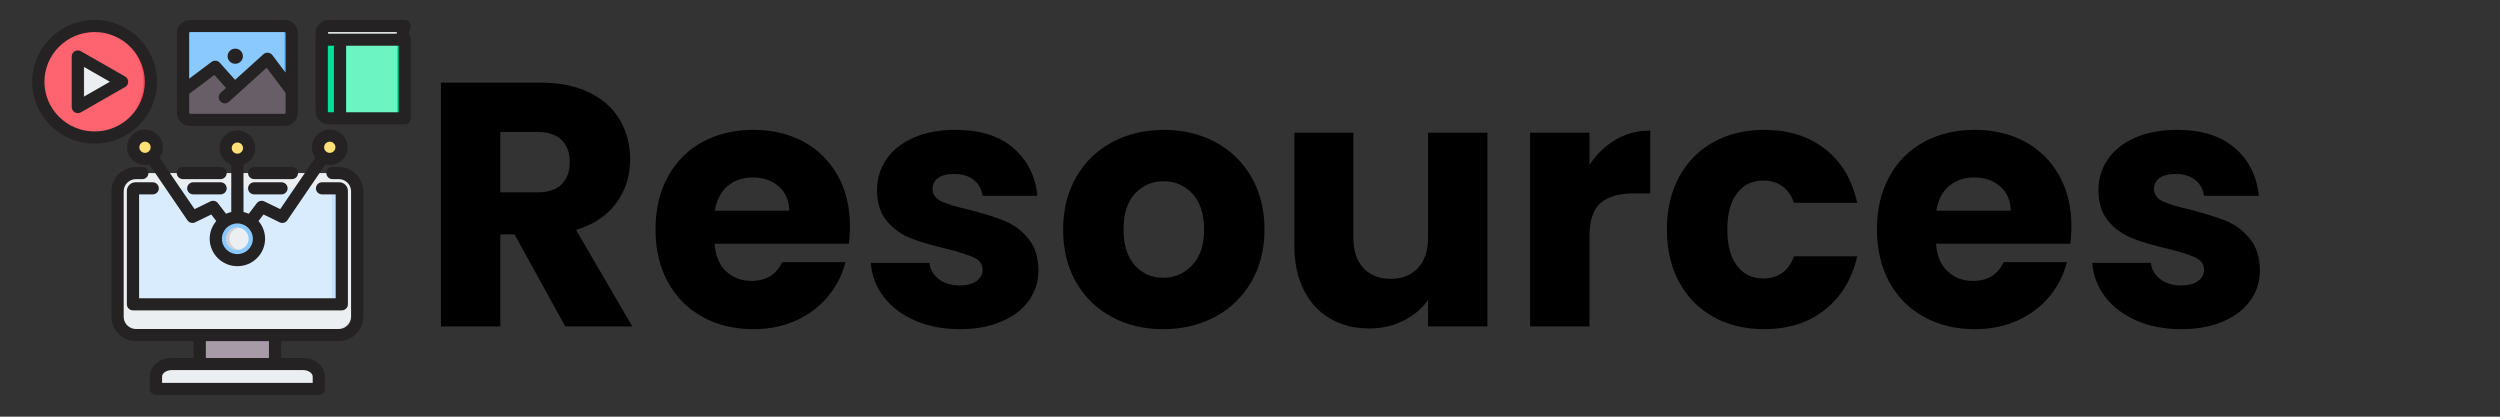 <?xml version="1.0" encoding="UTF-8"?>
<svg xmlns="http://www.w3.org/2000/svg" xmlns:xlink="http://www.w3.org/1999/xlink" width="600" zoomAndPan="magnify" viewBox="0 0 450 75" height="100" preserveAspectRatio="xMidYMid meet" version="1.0">
  <rect x="0" y="0" width="450" height="75" fill="#333333" stroke="none"/>
  <defs>
    <g></g>
    <clipPath id="ac80e32d72">
      <path d="M 5.789 3.594 L 74 3.594 L 74 71.094 L 5.789 71.094 Z M 5.789 3.594 " clip-rule="nonzero"></path>
    </clipPath>
  </defs>
  <path fill="#a79ba7" d="M 35.953 59.098 L 49.508 59.098 L 49.508 66.742 L 35.953 66.742 Z M 35.953 59.098 " fill-opacity="1" fill-rule="evenodd"></path>
  <path fill="#837683" d="M 48.457 59.098 L 49.508 59.098 L 49.508 66.742 L 48.457 66.742 Z M 48.457 59.098 " fill-opacity="1" fill-rule="evenodd"></path>
  <path fill="#eceff1" d="M 28.078 70.004 L 57.383 70.004 L 57.383 67.766 C 57.383 66.535 56.109 65.527 54.555 65.527 L 30.906 65.527 C 29.348 65.527 28.078 66.535 28.078 67.766 Z M 28.078 70.004 " fill-opacity="1" fill-rule="evenodd"></path>
  <path fill="#d1d1d6" d="M 28.078 70.004 L 57.383 70.004 L 57.383 67.766 C 57.383 67.035 56.934 66.383 56.242 65.973 C 56.398 66.25 56.484 66.555 56.484 66.875 L 56.484 69.113 L 28.078 69.113 Z M 28.078 70.004 " fill-opacity="1" fill-rule="evenodd"></path>
  <path fill="#eceff1" d="M 24.48 31.152 L 60.98 31.152 C 62.805 31.152 64.297 32.629 64.297 34.434 L 64.297 57.027 C 64.297 58.832 62.805 60.312 60.98 60.312 L 24.48 60.312 C 22.656 60.312 21.164 58.832 21.164 57.027 L 21.164 34.434 C 21.164 32.629 22.656 31.152 24.48 31.152 Z M 24.48 31.152 " fill-opacity="1" fill-rule="evenodd"></path>
  <path fill="#d1d1d6" d="M 62.828 31.715 C 63.711 32.305 64.297 33.305 64.297 34.434 L 64.297 57.027 C 64.297 58.832 62.805 60.309 60.98 60.309 L 24.48 60.309 C 23.34 60.309 22.328 59.734 21.73 58.859 C 22.262 59.215 22.898 59.422 23.582 59.422 L 60.082 59.422 C 61.906 59.422 63.398 57.941 63.398 56.137 L 63.398 33.547 C 63.398 32.867 63.188 32.238 62.828 31.715 Z M 62.828 31.715 " fill-opacity="1" fill-rule="evenodd"></path>
  <path fill="#d8ecfe" d="M 24.395 33.898 L 61.062 33.898 C 61.316 33.898 61.523 34.102 61.523 34.352 L 61.523 54.801 L 23.938 54.801 L 23.938 34.352 C 23.938 34.102 24.145 33.898 24.395 33.898 Z M 24.395 33.898 " fill-opacity="1" fill-rule="evenodd"></path>
  <path fill="#c4e2ff" d="M 59.266 33.898 L 61.062 33.898 C 61.316 33.898 61.523 34.102 61.523 34.352 L 61.523 54.801 L 59.727 54.801 L 59.727 34.352 C 59.727 34.102 59.52 33.898 59.266 33.898 Z M 59.266 33.898 " fill-opacity="1" fill-rule="evenodd"></path>
  <path fill="#8ac9fe" d="M 46.512 42.09 C 46.629 42.586 46.648 43.086 46.566 43.59 C 46.484 44.094 46.309 44.562 46.035 44.996 C 45.766 45.43 45.422 45.797 45.004 46.098 C 44.586 46.395 44.125 46.602 43.625 46.719 C 43.121 46.836 42.617 46.855 42.109 46.773 C 41.602 46.691 41.125 46.516 40.688 46.25 C 40.25 45.98 39.879 45.641 39.578 45.227 C 39.277 44.812 39.066 44.355 38.949 43.859 C 38.832 43.363 38.812 42.863 38.895 42.359 C 38.977 41.855 39.156 41.387 39.426 40.953 C 39.695 40.52 40.043 40.152 40.461 39.852 C 40.879 39.555 41.336 39.348 41.84 39.23 C 42.34 39.113 42.844 39.094 43.352 39.176 C 43.863 39.258 44.336 39.434 44.773 39.703 C 45.211 39.969 45.582 40.312 45.883 40.727 C 46.184 41.141 46.395 41.594 46.512 42.09 Z M 46.512 42.09 " fill-opacity="1" fill-rule="nonzero"></path>
  <path fill="#60b7ff" d="M 42.73 46.824 C 42.598 46.824 42.469 46.82 42.34 46.805 C 44.305 46.613 45.836 44.973 45.836 42.977 C 45.836 40.98 44.305 39.344 42.34 39.148 C 42.469 39.137 42.598 39.129 42.73 39.129 C 44.875 39.129 46.613 40.852 46.613 42.977 C 46.613 45.102 44.875 46.824 42.73 46.824 Z M 42.73 46.824 " fill-opacity="1" fill-rule="evenodd"></path>
  <path fill="#eceff1" d="M 44.699 42.516 C 44.762 42.773 44.77 43.035 44.727 43.297 C 44.684 43.559 44.594 43.801 44.453 44.027 C 44.312 44.254 44.133 44.445 43.914 44.602 C 43.695 44.754 43.457 44.863 43.195 44.926 C 42.934 44.984 42.672 44.996 42.406 44.953 C 42.141 44.91 41.895 44.82 41.668 44.68 C 41.438 44.539 41.246 44.363 41.09 44.145 C 40.934 43.93 40.824 43.695 40.762 43.434 C 40.699 43.176 40.691 42.918 40.734 42.652 C 40.777 42.391 40.867 42.148 41.012 41.922 C 41.152 41.695 41.332 41.504 41.547 41.348 C 41.766 41.195 42.004 41.086 42.266 41.023 C 42.527 40.965 42.789 40.953 43.055 40.996 C 43.32 41.039 43.566 41.129 43.793 41.27 C 44.023 41.41 44.215 41.586 44.371 41.805 C 44.527 42.02 44.637 42.254 44.699 42.516 Z M 44.699 42.516 " fill-opacity="1" fill-rule="nonzero"></path>
  <path fill="#d1d1d6" d="M 42.73 44.98 C 41.613 44.98 40.707 44.082 40.707 42.977 C 40.707 41.871 41.613 40.973 42.73 40.973 C 42.832 40.973 42.93 40.98 43.027 40.996 C 42.051 41.137 41.305 41.973 41.305 42.977 C 41.305 43.984 42.051 44.816 43.027 44.957 C 42.93 44.973 42.832 44.98 42.73 44.98 Z M 42.73 44.98 " fill-opacity="1" fill-rule="evenodd"></path>
  <path fill="#ffe177" d="M 42.73 24.559 C 43.898 24.559 44.844 25.496 44.844 26.656 C 44.844 27.812 43.898 28.75 42.73 28.75 C 41.562 28.75 40.613 27.812 40.613 26.656 C 40.613 25.496 41.562 24.559 42.73 24.559 Z M 26.102 24.41 C 27.27 24.41 28.215 25.352 28.215 26.508 C 28.215 27.664 27.27 28.602 26.102 28.602 C 24.93 28.602 23.984 27.664 23.984 26.508 C 23.984 25.352 24.93 24.41 26.102 24.41 Z M 59.359 24.41 C 60.527 24.41 61.477 25.352 61.477 26.508 C 61.477 27.664 60.527 28.602 59.359 28.602 C 58.191 28.602 57.242 27.664 57.242 26.508 C 57.242 25.352 58.191 24.41 59.359 24.41 Z M 59.359 24.41 " fill-opacity="1" fill-rule="evenodd"></path>
  <path fill="#ffd064" d="M 59.359 24.41 C 60.527 24.41 61.477 25.352 61.477 26.508 C 61.477 27.664 60.527 28.602 59.359 28.602 C 59.277 28.602 59.195 28.598 59.117 28.59 C 60.172 28.469 60.992 27.582 60.992 26.508 C 60.992 25.43 60.172 24.543 59.117 24.426 C 59.195 24.418 59.277 24.41 59.359 24.41 Z M 26.102 24.41 C 26.219 24.41 26.332 24.422 26.445 24.438 C 25.438 24.602 24.672 25.465 24.672 26.508 C 24.672 27.551 25.438 28.414 26.445 28.574 C 26.332 28.594 26.219 28.602 26.102 28.602 C 24.93 28.602 23.984 27.664 23.984 26.508 C 23.984 25.352 24.93 24.41 26.102 24.41 Z M 42.73 24.559 C 43.898 24.559 44.844 25.496 44.844 26.656 C 44.844 27.812 43.898 28.75 42.73 28.75 C 42.629 28.75 42.527 28.742 42.426 28.73 C 43.453 28.586 44.242 27.711 44.242 26.656 C 44.242 25.598 43.453 24.727 42.426 24.582 C 42.527 24.566 42.629 24.559 42.73 24.559 Z M 42.73 24.559 " fill-opacity="1" fill-rule="evenodd"></path>
  <path fill="#fe646f" d="M 27.168 14.715 C 27.168 15.375 27.102 16.027 26.973 16.676 C 26.844 17.32 26.652 17.949 26.398 18.559 C 26.141 19.164 25.828 19.746 25.461 20.293 C 25.09 20.84 24.672 21.348 24.199 21.812 C 23.73 22.277 23.219 22.695 22.664 23.062 C 22.109 23.426 21.527 23.738 20.914 23.988 C 20.297 24.242 19.664 24.43 19.012 24.559 C 18.359 24.688 17.699 24.754 17.035 24.754 C 16.367 24.754 15.711 24.688 15.059 24.559 C 14.406 24.43 13.77 24.242 13.156 23.988 C 12.543 23.738 11.957 23.426 11.406 23.062 C 10.852 22.695 10.34 22.277 9.867 21.812 C 9.398 21.348 8.977 20.84 8.609 20.293 C 8.238 19.746 7.926 19.164 7.672 18.559 C 7.418 17.949 7.227 17.32 7.094 16.676 C 6.965 16.027 6.902 15.375 6.902 14.715 C 6.902 14.059 6.965 13.406 7.094 12.758 C 7.227 12.113 7.418 11.484 7.672 10.875 C 7.926 10.266 8.238 9.688 8.609 9.141 C 8.977 8.594 9.398 8.086 9.867 7.621 C 10.34 7.152 10.852 6.738 11.406 6.371 C 11.957 6.004 12.543 5.695 13.156 5.445 C 13.77 5.191 14.406 5 15.059 4.875 C 15.711 4.746 16.367 4.68 17.035 4.68 C 17.699 4.68 18.359 4.746 19.012 4.875 C 19.664 5 20.297 5.191 20.914 5.445 C 21.527 5.695 22.109 6.004 22.664 6.371 C 23.219 6.738 23.73 7.152 24.199 7.621 C 24.672 8.086 25.09 8.594 25.461 9.141 C 25.828 9.688 26.141 10.266 26.398 10.875 C 26.652 11.484 26.844 12.113 26.973 12.758 C 27.102 13.406 27.168 14.059 27.168 14.715 Z M 27.168 14.715 " fill-opacity="1" fill-rule="nonzero"></path>
  <path fill="#fd4755" d="M 17.035 4.68 C 22.633 4.68 27.168 9.172 27.168 14.715 C 27.168 20.258 22.633 24.754 17.035 24.754 C 16.805 24.754 16.574 24.742 16.348 24.73 C 21.625 24.379 25.793 20.031 25.793 14.715 C 25.793 9.402 21.625 5.055 16.348 4.703 C 16.574 4.688 16.805 4.68 17.035 4.68 Z M 17.035 4.68 " fill-opacity="1" fill-rule="evenodd"></path>
  <path fill="#eceff1" d="M 21.359 15.07 L 14.625 18.922 C 14.496 18.996 14.344 18.996 14.215 18.922 C 14.082 18.844 14.008 18.719 14.008 18.566 L 14.008 10.867 C 14.008 10.715 14.082 10.586 14.215 10.512 C 14.344 10.438 14.496 10.438 14.625 10.512 L 21.359 14.363 C 21.492 14.438 21.566 14.566 21.566 14.715 C 21.566 14.867 21.492 14.996 21.359 15.07 Z M 21.359 15.07 " fill-opacity="1" fill-rule="evenodd"></path>
  <path fill="#d1d1d6" d="M 15.203 18.59 L 14.625 18.922 C 14.496 18.996 14.344 18.996 14.215 18.922 C 14.082 18.844 14.008 18.719 14.008 18.566 L 14.008 10.867 C 14.008 10.715 14.082 10.586 14.215 10.512 C 14.344 10.438 14.496 10.438 14.625 10.512 L 15.203 10.844 C 15.203 10.852 15.203 10.859 15.203 10.867 L 15.203 18.566 C 15.203 18.574 15.203 18.582 15.203 18.59 Z M 15.203 18.59 " fill-opacity="1" fill-rule="evenodd"></path>
  <path fill="#8ac9fe" d="M 34.203 4.68 L 51.254 4.68 C 51.945 4.68 52.508 5.238 52.508 5.918 L 52.508 20.328 C 52.508 21.012 51.945 21.566 51.254 21.566 L 34.203 21.566 C 33.516 21.566 32.953 21.012 32.953 20.328 L 32.953 5.918 C 32.953 5.238 33.516 4.68 34.203 4.68 Z M 34.203 4.68 " fill-opacity="1" fill-rule="evenodd"></path>
  <path fill="#60b7ff" d="M 49.883 4.68 L 51.254 4.68 C 51.945 4.68 52.508 5.238 52.508 5.918 L 52.508 20.328 C 52.508 21.012 51.945 21.566 51.254 21.566 L 49.883 21.566 C 50.57 21.566 51.133 21.012 51.133 20.328 L 51.133 5.918 C 51.133 5.238 50.57 4.68 49.883 4.68 Z M 49.883 4.68 " fill-opacity="1" fill-rule="evenodd"></path>
  <path fill="#685e68" d="M 47.586 11.078 L 42.234 15.918 L 39.16 12.484 C 38.922 12.219 38.516 12.18 38.23 12.395 L 32.953 16.355 L 32.953 20.328 C 32.953 21.012 33.516 21.566 34.203 21.566 L 51.254 21.566 C 51.945 21.566 52.508 21.012 52.508 20.328 L 52.508 16.355 L 48.602 11.176 C 48.48 11.016 48.316 10.922 48.117 10.902 C 47.914 10.887 47.734 10.945 47.586 11.078 Z M 47.586 11.078 " fill-opacity="1" fill-rule="evenodd"></path>
  <path fill="#544854" d="M 42.234 15.918 L 39.16 12.484 C 38.941 12.238 38.582 12.188 38.301 12.348 C 38.363 12.383 38.422 12.43 38.473 12.484 L 41.852 16.262 Z M 50.566 21.566 L 51.254 21.566 C 51.945 21.566 52.508 21.012 52.508 20.328 L 52.508 16.355 L 48.602 11.176 C 48.48 11.016 48.316 10.922 48.117 10.902 C 47.965 10.891 47.828 10.918 47.707 10.988 C 47.785 11.035 47.855 11.098 47.914 11.176 L 51.82 16.355 L 51.82 20.328 C 51.82 21.012 51.258 21.566 50.566 21.566 Z M 50.566 21.566 " fill-opacity="1" fill-rule="evenodd"></path>
  <path fill="#6cf5c2" d="M 72.859 21.297 L 72.859 7.145 C 72.668 6.887 72.543 6.434 72.543 5.914 C 72.543 5.391 72.668 4.938 72.859 4.68 L 59.156 4.68 C 58.473 4.68 57.914 5.234 57.914 5.914 C 57.914 10.59 57.914 15.355 57.914 20.066 C 57.914 20.742 58.473 21.297 59.156 21.297 Z M 72.859 21.297 " fill-opacity="1" fill-rule="evenodd"></path>
  <path fill="#00e499" d="M 72.859 21.297 L 72.859 7.145 C 72.668 6.887 72.543 6.434 72.543 5.914 C 72.543 5.391 72.668 4.938 72.859 4.68 L 71.484 4.68 C 71.293 4.938 71.168 5.391 71.168 5.914 C 71.168 6.434 71.293 6.887 71.484 7.145 L 71.484 21.297 Z M 72.859 21.297 " fill-opacity="1" fill-rule="evenodd"></path>
  <path fill="#00e499" d="M 57.914 5.922 L 57.914 20.066 C 57.914 20.742 58.473 21.297 59.156 21.297 L 61.199 21.297 L 61.199 6.051 L 57.914 5.918 Z M 57.914 5.922 " fill-opacity="1" fill-rule="evenodd"></path>
  <path fill="#eceff1" d="M 72.859 7.145 L 59.156 7.145 C 58.473 7.145 57.914 6.59 57.914 5.914 C 57.914 5.234 58.473 4.68 59.156 4.68 L 72.859 4.68 C 72.668 4.938 72.543 5.391 72.543 5.914 C 72.543 6.434 72.668 6.887 72.859 7.145 Z M 72.859 7.145 " fill-opacity="1" fill-rule="evenodd"></path>
  <path fill="#d1d1d6" d="M 72.859 7.145 L 71.484 7.145 C 71.293 6.887 71.168 6.434 71.168 5.914 C 71.168 5.391 71.293 4.938 71.484 4.68 L 72.859 4.68 C 72.668 4.938 72.543 5.391 72.543 5.914 C 72.543 6.434 72.668 6.887 72.859 7.145 Z M 72.859 7.145 " fill-opacity="1" fill-rule="evenodd"></path>
  <g clip-path="url(#ac80e32d72)">
    <path fill="#242222" d="M 26.098 25.5 C 25.539 25.5 25.082 25.953 25.082 26.508 C 25.082 27.062 25.539 27.516 26.098 27.516 C 26.66 27.516 27.117 27.062 27.117 26.508 C 27.117 25.953 26.66 25.5 26.098 25.5 Z M 41.711 26.656 C 41.711 27.211 42.168 27.66 42.73 27.664 C 43.289 27.66 43.746 27.211 43.746 26.656 C 43.746 26.102 43.289 25.648 42.73 25.648 C 42.168 25.648 41.711 26.102 41.711 26.656 Z M 45.516 42.977 C 45.516 41.457 44.266 40.219 42.73 40.219 C 41.191 40.219 39.945 41.457 39.945 42.977 C 39.945 44.5 41.191 45.738 42.73 45.738 C 44.266 45.738 45.516 44.5 45.516 42.977 Z M 58.34 26.508 C 58.34 27.062 58.797 27.516 59.359 27.516 C 59.918 27.516 60.375 27.062 60.375 26.508 C 60.375 25.953 59.918 25.5 59.359 25.5 C 58.797 25.5 58.34 25.953 58.34 26.508 Z M 26.098 23.324 C 27.871 23.324 29.316 24.754 29.316 26.508 C 29.316 27.207 29.086 27.852 28.699 28.379 L 35.02 37.645 L 37.871 36.254 C 38.344 36.023 38.918 36.16 39.234 36.578 L 40.684 38.477 C 40.984 38.344 41.301 38.238 41.629 38.164 L 41.629 29.648 C 40.398 29.203 39.512 28.027 39.512 26.656 C 39.512 24.898 40.957 23.473 42.73 23.473 C 44.504 23.473 45.945 24.898 45.945 26.656 C 45.945 28.027 45.062 29.203 43.828 29.648 L 43.828 38.164 C 44.156 38.238 44.477 38.344 44.777 38.477 L 46.223 36.578 C 46.539 36.16 47.113 36.023 47.586 36.254 L 50.438 37.645 L 56.758 28.379 C 56.371 27.852 56.145 27.207 56.145 26.508 C 56.145 24.754 57.586 23.324 59.359 23.324 C 61.133 23.324 62.574 24.754 62.574 26.508 C 62.574 28.266 61.133 29.691 59.359 29.691 C 59.09 29.691 58.828 29.66 58.578 29.598 L 51.723 39.648 C 51.418 40.098 50.82 40.258 50.328 40.016 L 47.43 38.605 L 46.531 39.789 C 47.27 40.652 47.715 41.762 47.715 42.977 C 47.715 45.699 45.477 47.914 42.73 47.914 C 39.98 47.914 37.746 45.699 37.746 42.977 C 37.746 41.762 38.191 40.652 38.93 39.789 L 38.027 38.605 L 35.129 40.016 C 34.637 40.258 34.043 40.098 33.734 39.648 L 26.879 29.598 C 26.629 29.66 26.367 29.691 26.098 29.691 C 24.328 29.691 22.883 28.266 22.883 26.508 C 22.883 24.754 24.328 23.324 26.098 23.324 Z M 71.758 20.211 L 71.758 8.234 L 62.301 8.234 L 62.301 20.211 Z M 59.156 20.211 L 60.102 20.211 L 60.102 8.234 L 59.156 8.234 C 59.109 8.234 59.062 8.23 59.012 8.227 L 59.012 20.066 C 59.012 20.141 59.082 20.211 59.156 20.211 Z M 59.012 5.914 C 59.012 5.988 59.082 6.055 59.156 6.055 L 71.445 6.055 C 71.445 6.008 71.445 5.961 71.445 5.914 C 71.445 5.863 71.445 5.816 71.445 5.77 L 59.156 5.77 C 59.082 5.77 59.012 5.836 59.012 5.914 Z M 73.957 7.145 L 73.957 21.297 C 73.957 21.898 73.465 22.387 72.859 22.387 L 59.156 22.387 C 57.867 22.387 56.816 21.344 56.816 20.066 L 56.816 5.914 C 56.816 4.633 57.867 3.594 59.156 3.594 L 72.859 3.594 C 73.273 3.594 73.652 3.824 73.836 4.188 C 74.027 4.555 73.988 4.992 73.746 5.324 C 73.715 5.375 73.641 5.594 73.641 5.914 C 73.641 6.234 73.715 6.453 73.75 6.508 C 73.887 6.695 73.957 6.914 73.957 7.145 Z M 19.781 14.715 L 15.105 12.043 L 15.105 17.391 Z M 23.078 14.715 C 23.078 15.105 22.867 15.465 22.527 15.66 L 14.559 20.219 C 14.387 20.312 14.195 20.363 14.008 20.363 C 13.816 20.363 13.629 20.312 13.457 20.219 C 13.117 20.023 12.91 19.664 12.91 19.273 L 12.91 10.16 C 12.91 9.77 13.117 9.41 13.457 9.215 C 13.797 9.023 14.215 9.023 14.559 9.215 L 22.527 13.773 C 22.867 13.969 23.078 14.328 23.078 14.715 Z M 26.066 14.719 C 26.066 9.781 22.016 5.77 17.035 5.77 C 12.051 5.77 8 9.781 8 14.719 C 8 19.652 12.051 23.664 17.035 23.664 C 22.016 23.664 26.066 19.652 26.066 14.719 Z M 17.035 25.844 C 10.84 25.844 5.801 20.852 5.801 14.719 C 5.801 8.582 10.84 3.594 17.035 3.594 C 23.227 3.594 28.266 8.582 28.266 14.719 C 28.266 20.852 23.227 25.844 17.035 25.844 Z M 42.348 11.48 C 43.105 11.48 43.723 10.871 43.723 10.117 C 43.723 9.367 43.105 8.754 42.348 8.754 C 41.586 8.754 40.969 9.367 40.969 10.117 C 40.969 10.871 41.586 11.48 42.348 11.48 Z M 34.051 5.922 C 34.051 5.84 34.121 5.77 34.203 5.77 L 51.254 5.77 C 51.34 5.77 51.406 5.84 51.406 5.922 L 51.406 13.078 L 49.027 9.922 C 48.844 9.676 48.559 9.52 48.25 9.488 C 47.941 9.461 47.637 9.562 47.406 9.77 L 42.316 14.371 L 39.562 11.293 C 39.18 10.867 38.531 10.801 38.074 11.145 L 34.051 14.164 Z M 51.406 20.328 L 51.406 16.719 L 47.992 12.188 L 41.211 18.316 C 41 18.508 40.734 18.602 40.469 18.602 C 40.172 18.602 39.875 18.48 39.656 18.246 C 39.246 17.801 39.277 17.113 39.727 16.707 L 40.691 15.836 L 38.59 13.492 L 34.051 16.895 L 34.051 20.328 C 34.051 20.41 34.121 20.48 34.203 20.48 L 51.254 20.48 C 51.34 20.48 51.406 20.41 51.406 20.328 Z M 31.852 20.328 L 31.852 5.922 C 31.852 4.637 32.906 3.594 34.203 3.594 L 51.254 3.594 C 52.551 3.594 53.605 4.637 53.605 5.922 L 53.605 20.328 C 53.605 21.613 52.551 22.656 51.254 22.656 L 34.203 22.656 C 32.906 22.656 31.852 21.613 31.852 20.328 Z M 39.707 32.809 L 34.785 32.809 C 34.18 32.809 33.688 33.297 33.688 33.898 C 33.688 34.5 34.18 34.988 34.785 34.988 L 39.707 34.988 C 40.312 34.988 40.805 34.5 40.805 33.898 C 40.805 33.297 40.312 32.809 39.707 32.809 Z M 45.754 32.809 C 45.145 32.809 44.652 33.297 44.652 33.898 C 44.652 34.5 45.145 34.988 45.754 34.988 L 50.672 34.988 C 51.277 34.988 51.77 34.5 51.77 33.898 C 51.77 33.297 51.277 32.809 50.672 32.809 Z M 27.492 34.988 L 25.035 34.988 L 25.035 53.691 L 60.422 53.691 L 60.422 34.988 L 57.969 34.988 C 57.359 34.988 56.867 34.5 56.867 33.898 C 56.867 33.297 57.359 32.809 57.969 32.809 L 61.062 32.809 C 61.922 32.809 62.621 33.504 62.621 34.352 L 62.621 54.777 C 62.621 55.379 62.129 55.867 61.523 55.867 L 23.938 55.867 C 23.328 55.867 22.836 55.379 22.836 54.777 L 22.836 34.352 C 22.836 33.504 23.539 32.809 24.395 32.809 L 27.492 32.809 C 28.098 32.809 28.59 33.297 28.59 33.898 C 28.59 34.5 28.098 34.988 27.492 34.988 Z M 48.41 61.398 L 37.051 61.398 L 37.051 64.441 L 48.41 64.441 Z M 54.555 66.617 L 30.906 66.617 C 29.887 66.617 29.176 67.223 29.176 67.766 L 29.176 68.914 L 56.285 68.914 L 56.285 67.766 C 56.285 67.223 55.574 66.617 54.555 66.617 Z M 65.395 34.434 L 65.395 57.027 C 65.395 59.438 63.414 61.398 60.98 61.398 L 50.605 61.398 L 50.605 64.441 L 54.555 64.441 C 56.719 64.441 58.48 65.93 58.48 67.766 L 58.48 70.004 C 58.48 70.605 57.988 71.094 57.383 71.094 L 28.078 71.094 C 27.469 71.094 26.977 70.605 26.977 70.004 L 26.977 67.766 C 26.977 65.93 28.738 64.441 30.906 64.441 L 34.852 64.441 L 34.852 61.398 L 24.48 61.398 C 22.043 61.398 20.066 59.438 20.066 57.027 L 20.066 34.434 C 20.066 32.023 22.043 30.062 24.48 30.062 L 25.617 30.062 C 26.227 30.062 26.719 30.551 26.719 31.152 C 26.719 31.754 26.227 32.242 25.617 32.242 L 24.48 32.242 C 23.258 32.242 22.262 33.227 22.262 34.434 L 22.262 57.027 C 22.262 58.238 23.258 59.223 24.48 59.223 L 60.98 59.223 C 62.203 59.223 63.195 58.238 63.195 57.027 L 63.195 34.434 C 63.195 33.227 62.203 32.242 60.98 32.242 L 59.84 32.242 C 59.234 32.242 58.742 31.754 58.742 31.152 C 58.742 30.551 59.234 30.062 59.84 30.062 L 60.98 30.062 C 63.414 30.062 65.395 32.023 65.395 34.434 Z M 53.645 31.152 C 53.645 30.551 53.152 30.062 52.543 30.062 L 45.754 30.062 C 45.145 30.062 44.652 30.551 44.652 31.152 C 44.652 31.754 45.145 32.242 45.754 32.242 L 52.543 32.242 C 53.152 32.242 53.645 31.754 53.645 31.152 Z M 31.816 31.152 C 31.816 31.754 32.309 32.242 32.914 32.242 L 39.707 32.242 C 40.312 32.242 40.805 31.754 40.805 31.152 C 40.805 30.551 40.312 30.062 39.707 30.062 L 32.914 30.062 C 32.309 30.062 31.816 30.551 31.816 31.152 Z M 31.816 31.152 " fill-opacity="1" fill-rule="evenodd"></path>
  </g>
  <g fill="#000000" fill-opacity="1">
    <g transform="translate(75.494, 58.75)">
      <g>
        <path d="M 26.25 0 L 17.125 -16.562 L 14.562 -16.562 L 14.562 0 L 3.875 0 L 3.875 -43.875 L 21.812 -43.875 C 25.27 -43.875 28.219 -43.27 30.656 -42.062 C 33.094 -40.852 34.914 -39.195 36.125 -37.094 C 37.332 -34.988 37.938 -32.645 37.938 -30.062 C 37.938 -27.145 37.113 -24.539 35.469 -22.25 C 33.82 -19.957 31.395 -18.332 28.188 -17.375 L 38.312 0 Z M 14.562 -24.125 L 21.188 -24.125 C 23.145 -24.125 24.613 -24.602 25.594 -25.562 C 26.57 -26.52 27.062 -27.875 27.062 -29.625 C 27.062 -31.289 26.57 -32.602 25.594 -33.562 C 24.613 -34.52 23.145 -35 21.188 -35 L 14.562 -35 Z M 14.562 -24.125 "></path>
      </g>
    </g>
  </g>
  <g fill="#000000" fill-opacity="1">
    <g transform="translate(116.242, 58.75)">
      <g>
        <path d="M 36.75 -18 C 36.75 -17 36.688 -15.957 36.562 -14.875 L 12.375 -14.875 C 12.539 -12.707 13.238 -11.051 14.469 -9.906 C 15.695 -8.758 17.207 -8.188 19 -8.188 C 21.664 -8.188 23.52 -9.312 24.562 -11.562 L 35.938 -11.562 C 35.352 -9.27 34.301 -7.207 32.781 -5.375 C 31.258 -3.539 29.352 -2.102 27.062 -1.062 C 24.77 -0.02 22.207 0.5 19.375 0.5 C 15.957 0.5 12.914 -0.227 10.25 -1.688 C 7.582 -3.145 5.5 -5.227 4 -7.938 C 2.5 -10.645 1.75 -13.812 1.75 -17.438 C 1.75 -21.062 2.488 -24.227 3.969 -26.938 C 5.445 -29.645 7.52 -31.727 10.188 -33.188 C 12.852 -34.645 15.914 -35.375 19.375 -35.375 C 22.75 -35.375 25.75 -34.664 28.375 -33.25 C 31 -31.832 33.051 -29.812 34.531 -27.188 C 36.008 -24.562 36.75 -21.5 36.75 -18 Z M 25.812 -20.812 C 25.812 -22.645 25.188 -24.102 23.938 -25.188 C 22.688 -26.27 21.125 -26.812 19.25 -26.812 C 17.457 -26.812 15.945 -26.289 14.719 -25.25 C 13.488 -24.207 12.727 -22.727 12.438 -20.812 Z M 25.812 -20.812 "></path>
      </g>
    </g>
  </g>
  <g fill="#000000" fill-opacity="1">
    <g transform="translate(154.739, 58.75)">
      <g>
        <path d="M 18.062 0.5 C 15.02 0.5 12.312 -0.02 9.938 -1.062 C 7.562 -2.102 5.688 -3.531 4.312 -5.344 C 2.938 -7.156 2.164 -9.188 2 -11.438 L 12.562 -11.438 C 12.688 -10.227 13.25 -9.25 14.25 -8.5 C 15.25 -7.75 16.477 -7.375 17.938 -7.375 C 19.27 -7.375 20.301 -7.633 21.031 -8.156 C 21.758 -8.676 22.125 -9.352 22.125 -10.188 C 22.125 -11.188 21.602 -11.926 20.562 -12.406 C 19.52 -12.883 17.832 -13.414 15.5 -14 C 13 -14.582 10.914 -15.195 9.25 -15.844 C 7.582 -16.488 6.145 -17.508 4.938 -18.906 C 3.727 -20.301 3.125 -22.188 3.125 -24.562 C 3.125 -26.562 3.676 -28.383 4.781 -30.031 C 5.883 -31.676 7.508 -32.977 9.656 -33.938 C 11.801 -34.895 14.352 -35.375 17.312 -35.375 C 21.688 -35.375 25.133 -34.289 27.656 -32.125 C 30.176 -29.957 31.625 -27.082 32 -23.5 L 22.125 -23.5 C 21.957 -24.707 21.426 -25.664 20.531 -26.375 C 19.633 -27.082 18.457 -27.438 17 -27.438 C 15.75 -27.438 14.789 -27.195 14.125 -26.719 C 13.457 -26.238 13.125 -25.582 13.125 -24.75 C 13.125 -23.75 13.656 -23 14.719 -22.5 C 15.781 -22 17.438 -21.5 19.688 -21 C 22.27 -20.332 24.375 -19.676 26 -19.031 C 27.625 -18.383 29.051 -17.344 30.281 -15.906 C 31.508 -14.469 32.145 -12.539 32.188 -10.125 C 32.188 -8.082 31.613 -6.258 30.469 -4.656 C 29.32 -3.051 27.676 -1.789 25.531 -0.875 C 23.383 0.039 20.895 0.5 18.062 0.5 Z M 18.062 0.5 "></path>
      </g>
    </g>
  </g>
  <g fill="#000000" fill-opacity="1">
    <g transform="translate(189.612, 58.75)">
      <g>
        <path d="M 19.75 0.5 C 16.332 0.5 13.258 -0.227 10.531 -1.688 C 7.801 -3.145 5.656 -5.227 4.094 -7.938 C 2.531 -10.645 1.75 -13.812 1.75 -17.438 C 1.75 -21.02 2.539 -24.176 4.125 -26.906 C 5.707 -29.633 7.875 -31.727 10.625 -33.188 C 13.375 -34.645 16.457 -35.375 19.875 -35.375 C 23.289 -35.375 26.375 -34.645 29.125 -33.188 C 31.875 -31.727 34.039 -29.633 35.625 -26.906 C 37.207 -24.176 38 -21.02 38 -17.438 C 38 -13.852 37.195 -10.695 35.594 -7.969 C 33.988 -5.238 31.801 -3.145 29.031 -1.688 C 26.258 -0.227 23.164 0.5 19.75 0.5 Z M 19.75 -8.75 C 21.789 -8.75 23.531 -9.5 24.969 -11 C 26.406 -12.5 27.125 -14.645 27.125 -17.438 C 27.125 -20.227 26.426 -22.375 25.031 -23.875 C 23.633 -25.375 21.914 -26.125 19.875 -26.125 C 17.789 -26.125 16.062 -25.383 14.688 -23.906 C 13.312 -22.426 12.625 -20.27 12.625 -17.438 C 12.625 -14.645 13.301 -12.5 14.656 -11 C 16.008 -9.5 17.707 -8.75 19.75 -8.75 Z M 19.75 -8.75 "></path>
      </g>
    </g>
  </g>
  <g fill="#000000" fill-opacity="1">
    <g transform="translate(229.422, 58.75)">
      <g>
        <path d="M 38.312 -34.875 L 38.312 0 L 27.625 0 L 27.625 -4.75 C 26.539 -3.207 25.07 -1.969 23.219 -1.031 C 21.363 -0.094 19.312 0.375 17.062 0.375 C 14.395 0.375 12.039 -0.219 10 -1.406 C 7.957 -2.594 6.375 -4.312 5.25 -6.562 C 4.125 -8.812 3.562 -11.457 3.562 -14.5 L 3.562 -34.875 L 14.188 -34.875 L 14.188 -15.938 C 14.188 -13.602 14.789 -11.789 16 -10.5 C 17.207 -9.207 18.832 -8.562 20.875 -8.562 C 22.957 -8.562 24.602 -9.207 25.812 -10.5 C 27.02 -11.789 27.625 -13.602 27.625 -15.938 L 27.625 -34.875 Z M 38.312 -34.875 "></path>
      </g>
    </g>
  </g>
  <g fill="#000000" fill-opacity="1">
    <g transform="translate(271.544, 58.75)">
      <g>
        <path d="M 14.562 -29.062 C 15.812 -30.977 17.375 -32.488 19.25 -33.594 C 21.125 -34.695 23.207 -35.25 25.5 -35.25 L 25.5 -23.938 L 22.562 -23.938 C 19.895 -23.938 17.895 -23.363 16.562 -22.219 C 15.227 -21.07 14.562 -19.062 14.562 -16.188 L 14.562 0 L 3.875 0 L 3.875 -34.875 L 14.562 -34.875 Z M 14.562 -29.062 "></path>
      </g>
    </g>
  </g>
  <g fill="#000000" fill-opacity="1">
    <g transform="translate(298.293, 58.75)">
      <g>
        <path d="M 1.75 -17.438 C 1.75 -21.062 2.488 -24.227 3.969 -26.938 C 5.445 -29.645 7.508 -31.727 10.156 -33.188 C 12.801 -34.645 15.832 -35.375 19.25 -35.375 C 23.625 -35.375 27.281 -34.227 30.219 -31.938 C 33.156 -29.645 35.082 -26.414 36 -22.25 L 24.625 -22.25 C 23.664 -24.914 21.812 -26.25 19.062 -26.25 C 17.102 -26.25 15.539 -25.488 14.375 -23.969 C 13.207 -22.445 12.625 -20.27 12.625 -17.438 C 12.625 -14.602 13.207 -12.426 14.375 -10.906 C 15.539 -9.383 17.102 -8.625 19.062 -8.625 C 21.812 -8.625 23.664 -9.957 24.625 -12.625 L 36 -12.625 C 35.082 -8.539 33.145 -5.332 30.188 -3 C 27.227 -0.664 23.582 0.5 19.25 0.5 C 15.832 0.5 12.801 -0.227 10.156 -1.688 C 7.508 -3.145 5.445 -5.227 3.969 -7.938 C 2.488 -10.645 1.75 -13.812 1.75 -17.438 Z M 1.75 -17.438 "></path>
      </g>
    </g>
  </g>
  <g fill="#000000" fill-opacity="1">
    <g transform="translate(336.103, 58.75)">
      <g>
        <path d="M 36.75 -18 C 36.75 -17 36.688 -15.957 36.562 -14.875 L 12.375 -14.875 C 12.539 -12.707 13.238 -11.051 14.469 -9.906 C 15.695 -8.758 17.207 -8.188 19 -8.188 C 21.664 -8.188 23.52 -9.312 24.562 -11.562 L 35.938 -11.562 C 35.352 -9.27 34.301 -7.207 32.781 -5.375 C 31.258 -3.539 29.352 -2.102 27.062 -1.062 C 24.77 -0.02 22.207 0.5 19.375 0.5 C 15.957 0.5 12.914 -0.227 10.25 -1.688 C 7.582 -3.145 5.5 -5.227 4 -7.938 C 2.5 -10.645 1.75 -13.812 1.75 -17.438 C 1.75 -21.062 2.488 -24.227 3.969 -26.938 C 5.445 -29.645 7.52 -31.727 10.188 -33.188 C 12.852 -34.645 15.914 -35.375 19.375 -35.375 C 22.75 -35.375 25.75 -34.664 28.375 -33.25 C 31 -31.832 33.051 -29.812 34.531 -27.188 C 36.008 -24.562 36.75 -21.5 36.75 -18 Z M 25.812 -20.812 C 25.812 -22.645 25.188 -24.102 23.938 -25.188 C 22.688 -26.27 21.125 -26.812 19.25 -26.812 C 17.457 -26.812 15.945 -26.289 14.719 -25.25 C 13.488 -24.207 12.727 -22.727 12.438 -20.812 Z M 25.812 -20.812 "></path>
      </g>
    </g>
  </g>
  <g fill="#000000" fill-opacity="1">
    <g transform="translate(374.6, 58.75)">
      <g>
        <path d="M 18.062 0.5 C 15.02 0.5 12.312 -0.02 9.938 -1.062 C 7.562 -2.102 5.688 -3.531 4.312 -5.344 C 2.938 -7.156 2.164 -9.188 2 -11.438 L 12.562 -11.438 C 12.688 -10.227 13.25 -9.25 14.25 -8.5 C 15.25 -7.75 16.477 -7.375 17.938 -7.375 C 19.27 -7.375 20.301 -7.633 21.031 -8.156 C 21.758 -8.676 22.125 -9.352 22.125 -10.188 C 22.125 -11.188 21.602 -11.926 20.562 -12.406 C 19.52 -12.883 17.832 -13.414 15.5 -14 C 13 -14.582 10.914 -15.195 9.25 -15.844 C 7.582 -16.488 6.145 -17.508 4.938 -18.906 C 3.727 -20.301 3.125 -22.188 3.125 -24.562 C 3.125 -26.562 3.676 -28.383 4.781 -30.031 C 5.883 -31.676 7.508 -32.977 9.656 -33.938 C 11.801 -34.895 14.352 -35.375 17.312 -35.375 C 21.688 -35.375 25.133 -34.289 27.656 -32.125 C 30.176 -29.957 31.625 -27.082 32 -23.5 L 22.125 -23.5 C 21.957 -24.707 21.426 -25.664 20.531 -26.375 C 19.633 -27.082 18.457 -27.438 17 -27.438 C 15.75 -27.438 14.789 -27.195 14.125 -26.719 C 13.457 -26.238 13.125 -25.582 13.125 -24.75 C 13.125 -23.75 13.656 -23 14.719 -22.5 C 15.781 -22 17.438 -21.5 19.688 -21 C 22.27 -20.332 24.375 -19.676 26 -19.031 C 27.625 -18.383 29.051 -17.344 30.281 -15.906 C 31.508 -14.469 32.145 -12.539 32.188 -10.125 C 32.188 -8.082 31.613 -6.258 30.469 -4.656 C 29.32 -3.051 27.676 -1.789 25.531 -0.875 C 23.383 0.039 20.895 0.5 18.062 0.5 Z M 18.062 0.5 "></path>
      </g>
    </g>
  </g>
</svg>
